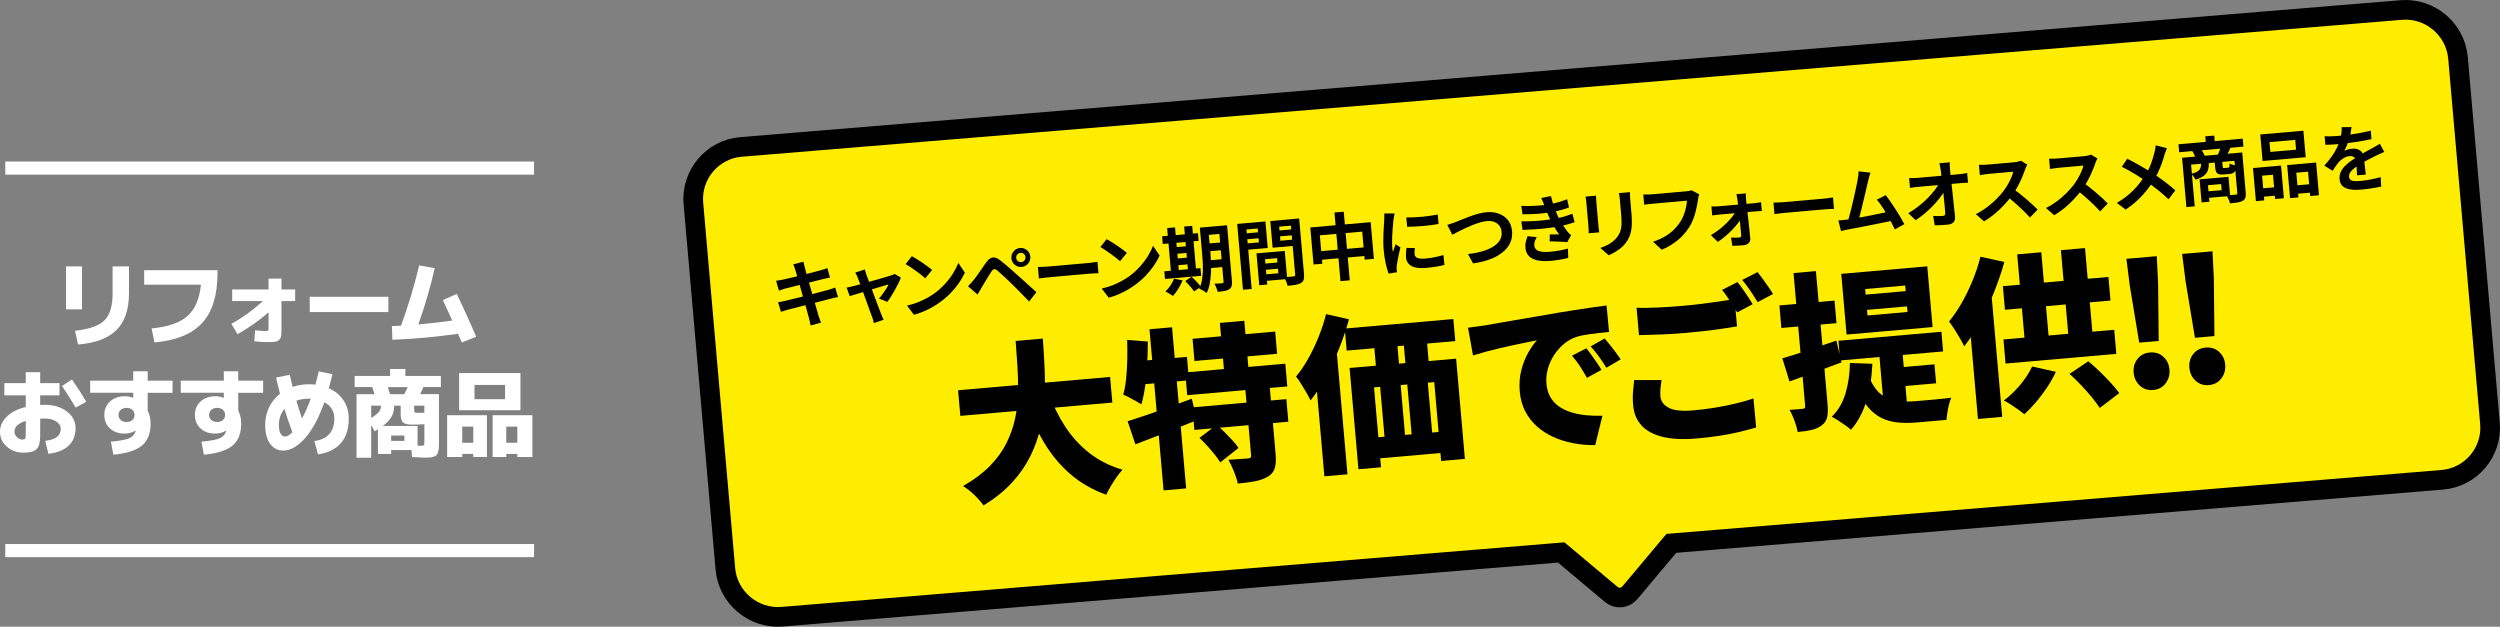 <?xml version="1.0" encoding="UTF-8"?>
<svg id="_レイヤー_1" data-name="レイヤー_1" xmlns="http://www.w3.org/2000/svg" width="954.25" height="239.22" version="1.1" viewBox="0 0 954.25 239.22">
  <rect x="0" y="0" width="954.25" height="239.22" fill="#808080" stroke="none"/>
  <!-- Generator: Adobe Illustrator 30.0.0, SVG Export Plug-In . SVG Version: 2.1.1 Build 123)  -->
  <defs>
    <style>
      .st0 {
        stroke: #fff;
        stroke-miterlimit: 10;
        stroke-width: 5px;
      }

      .st0, .st1 {
        fill: none;
      }

      .st2 {
        fill: #fff;
      }

      .st3 {
        fill: #ffed00;
      }

      .st1 {
        stroke: #000;
        stroke-width: 7.5px;
      }
    </style>
  </defs>
  <g>
    <path class="st3" d="M950.42,161.57l-12.2-139.47c-.96-10.96-10.71-19.18-21.68-18.28L282.86,56.08c-10.96.9-19.15,10.61-18.19,21.57l12.2,139.47c.96,10.96,10.71,19.18,21.68,18.28l297.37-24.53,19.13,16.05c2.11,1.77,5.28,1.49,7.04-.62l15.86-18.9,294.28-24.27c10.96-.9,19.15-10.61,18.19-21.57Z"/>
    <path class="st1" d="M950.42,161.57l-12.2-139.47c-.96-10.96-10.71-19.18-21.68-18.28L282.86,56.08c-10.96.9-19.15,10.61-18.19,21.57l12.2,139.47c.96,10.96,10.71,19.18,21.68,18.28l297.37-24.53,19.13,16.05c2.11,1.77,5.28,1.49,7.04-.62l15.86-18.9,294.28-24.27c10.96-.9,19.15-10.61,18.19-21.57Z"/>
  </g>
  <g>
    <line class="st0" x1="203.85" y1="210.16" x2="2.02" y2="210.16"/>
    <line class="st0" x1="203.85" y1="64.16" x2="2.02" y2="64.16"/>
  </g>
  <g>
    <path class="st2" d="M25.19,118.07v-16.38h6.12v16.38h-6.12ZM42.98,101.69h6.26v10.12c0,6.24-1.58,10.95-4.75,14.13-3.17,3.18-8.08,5.03-14.72,5.56l-1.12-5.26c5.47-.6,9.23-1.93,11.27-4,2.04-2.06,3.06-5.5,3.06-10.3v-10.26Z"/>
    <path class="st2" d="M55.03,103.13h28.01v.94c0,8.54-1.96,14.94-5.87,19.19-3.91,4.25-9.98,6.73-18.22,7.45l-1.08-5.36c6.14-.55,10.68-2.11,13.61-4.66,2.93-2.56,4.67-6.57,5.22-12.04h-21.67v-5.51Z"/>
    <path class="st2" d="M88.61,110.48h13.9v-4.14h4.93v4.14h5.22v4.43h-5.22v10.33c0,1.34-.04,2.33-.13,2.95-.08.62-.34,1.14-.77,1.55-.43.41-.97.65-1.62.72-.65.07-1.67.11-3.06.11-1.22,0-2.82-.1-4.79-.29l.29-4.21c1.92.19,3.25.29,4,.29.53,0,.85-.06.97-.18.12-.12.18-.44.18-.97v-5.98c-3.79,3.24-7.74,6.02-11.84,8.35l-2.34-3.96c4.03-2.21,8.05-5.11,12.06-8.71h-11.77v-4.43Z"/>
    <path class="st2" d="M118.22,119.11v-5.83h30.02v5.83h-30.02Z"/>
    <path class="st2" d="M169.03,114.54l5.33-2.34c2.78,5.81,5.26,11.26,7.42,16.34l-5.51,2.2c-.17-.38-.41-.95-.74-1.71s-.56-1.3-.7-1.64c-8.4,1.22-16.75,1.99-25.06,2.3l-.18-5.22c.72-.02,1.88-.08,3.49-.18,2.78-7.61,5.09-15.28,6.91-23l5.94,1.08c-1.63,7.22-3.72,14.38-6.26,21.46,3.98-.34,8.3-.83,12.96-1.48-.94-2.06-2.14-4.67-3.6-7.81Z"/>
    <path class="st2" d="M1.66,146.25h8.17v-4.18h5.51v4.18h7.38v4.64h-7.38v3.67c.36-.02.9-.04,1.62-.04,3.53,0,6.39.85,8.59,2.56,2.2,1.7,3.29,3.78,3.29,6.23,0,2.86-.88,5.12-2.63,6.8-1.75,1.68-4.33,2.71-7.74,3.1l-1.19-4.93c2.11-.29,3.62-.8,4.54-1.55.91-.74,1.37-1.79,1.37-3.13,0-1.06-.58-1.96-1.73-2.72-1.15-.76-2.65-1.13-4.5-1.13-.74,0-1.28.01-1.62.04v6.62c0,2.45-.46,4.12-1.37,5.02-.91.9-2.57,1.35-4.97,1.35-2.52,0-4.65-.76-6.39-2.29-1.74-1.52-2.61-3.43-2.61-5.71,0-2.11.85-4.02,2.56-5.72,1.7-1.7,4.13-2.94,7.27-3.71v-4.46H1.66v-4.64ZM9.83,160.65c-2.88.91-4.32,2.29-4.32,4.14,0,.74.31,1.43.92,2.05.61.62,1.27.94,1.96.94.58,0,.96-.11,1.15-.32.19-.22.29-.68.29-1.4v-5.4ZM23.65,147.33l3.82-2.48c1.94,2.76,3.76,5.59,5.44,8.5l-4.03,2.23c-1.68-2.9-3.42-5.65-5.22-8.24Z"/>
    <path class="st2" d="M34.41,145.31h16.45v-3.6h5.51v3.6h9.5v4.61h-9.5v6.8c.74,1.44,1.12,3.1,1.12,4.97,0,3.72-1.09,6.5-3.26,8.35-2.17,1.85-5.83,3.02-10.96,3.53l-.94-4.97c3.46-.34,5.79-.78,7-1.33,1.21-.55,2.01-1.42,2.39-2.59,0-.02.01-.07.04-.13.02-.06.04-.1.04-.13l-.07-.04c-1.25.74-2.65,1.12-4.21,1.12-2.28,0-4.13-.66-5.56-1.98-1.43-1.32-2.14-3.04-2.14-5.15s.73-3.83,2.18-5.15c1.45-1.32,3.37-1.98,5.74-1.98.98,0,2,.2,3.06.61l.07-.04v-1.91h-16.45v-4.61ZM46.09,156.44c-.56.5-.85,1.15-.85,1.94s.28,1.44.85,1.94c.56.5,1.3.76,2.21.76s1.65-.25,2.21-.76c.56-.5.85-1.15.85-1.94s-.28-1.44-.85-1.94c-.56-.5-1.3-.76-2.21-.76s-1.65.25-2.21.76Z"/>
    <path class="st2" d="M68.98,145.31h16.45v-3.6h5.51v3.6h9.5v4.61h-9.5v6.8c.74,1.44,1.12,3.1,1.12,4.97,0,3.72-1.09,6.5-3.26,8.35-2.17,1.85-5.83,3.02-10.96,3.53l-.94-4.97c3.46-.34,5.79-.78,7-1.33,1.21-.55,2.01-1.42,2.39-2.59,0-.02.01-.07.04-.13.02-.06.04-.1.04-.13l-.07-.04c-1.25.74-2.65,1.12-4.21,1.12-2.28,0-4.13-.66-5.56-1.98-1.43-1.32-2.14-3.04-2.14-5.15s.73-3.83,2.18-5.15c1.45-1.32,3.37-1.98,5.74-1.98.98,0,2,.2,3.06.61l.07-.04v-1.91h-16.45v-4.61ZM80.66,156.44c-.56.5-.85,1.15-.85,1.94s.28,1.44.85,1.94c.56.5,1.3.76,2.21.76s1.65-.25,2.21-.76c.56-.5.85-1.15.85-1.94s-.28-1.44-.85-1.94c-.56-.5-1.3-.76-2.21-.76s-1.65.25-2.21.76Z"/>
    <path class="st2" d="M125.52,148.19c2.4,1.08,4.27,2.62,5.6,4.63s2,4.31,2,6.93c0,3.98-1,7.12-3.01,9.4-2,2.28-4.91,3.71-8.73,4.28l-1.37-5.08c5.06-.72,7.6-3.59,7.6-8.6,0-2.76-1.26-4.84-3.78-6.23-2.18,6.1-4.67,10.7-7.47,13.81-2.8,3.11-5.55,4.66-8.26,4.66-2.02,0-3.67-.85-4.95-2.54-1.28-1.69-1.93-4.1-1.93-7.22,0-2.42.49-4.67,1.48-6.73.98-2.06,2.38-3.8,4.18-5.22-.26-.96-.77-3.01-1.51-6.16l5.22-1.08c.43,1.92.8,3.47,1.12,4.64,1.94-.67,4.01-1.01,6.19-1.01.96,0,1.79.05,2.48.14.46-1.58.89-3.28,1.3-5.08l5.22,1.12c-.36,1.54-.82,3.31-1.37,5.33ZM111.59,164.97c-1.2-3.19-2.21-6.16-3.02-8.89-1.42,1.7-2.12,3.76-2.12,6.16,0,1.44.22,2.53.65,3.28.43.74.97,1.12,1.62,1.12.84,0,1.8-.55,2.88-1.66ZM118.61,152.22c-.1,0-.22,0-.36-.02-.14-.01-.26-.02-.36-.02-1.78,0-3.36.25-4.75.76.58,2.02,1.28,4.28,2.12,6.8,1.22-2.23,2.34-4.74,3.35-7.52Z"/>
    <path class="st2" d="M141.68,162.19v12.53h-5.58v-24.26h6.84c-.07-.19-.16-.47-.27-.85-.11-.37-.21-.71-.31-1.01-.1-.3-.19-.58-.29-.85h-6.7v-4.25h13.54v-2.66h5.83v2.66h13.54v4.25h-6.66c-.29.72-.7,1.62-1.22,2.7h7.16v17.68c0,1.1-.02,1.97-.05,2.61-.04.64-.13,1.22-.29,1.76-.16.54-.34.93-.56,1.17-.22.24-.57.45-1.06.63-.49.18-1.01.29-1.57.32-.55.04-1.31.05-2.27.05-.17,0-1.67-.07-4.5-.22l-.18-2.66h-7.78v1.48h-5.04v-9.4c-.26.17-.68.42-1.26.76l-1.33-2.45ZM141.68,159.57c1.51-.98,2.51-1.79,3.01-2.43.49-.64.74-1.4.74-2.29h-3.74v4.72ZM161.98,161.94c-2.06.1-3.64.14-4.72.14-1.7,0-2.85-.28-3.44-.83-.59-.55-.88-1.64-.88-3.28v-3.13h-2.48c0,1.58-.32,2.97-.97,4.16-.65,1.19-1.76,2.38-3.35,3.58h13.25v7.52c.34.02.71.04,1.12.04.72,0,1.15-.07,1.28-.2.13-.13.2-.56.2-1.28v-6.73ZM154.31,150.46c.38-.72.83-1.62,1.33-2.7h-7.6c.38,1.2.66,2.1.83,2.7h5.44ZM149.31,168.28h5.04v-2.05h-5.04v2.05ZM161.98,157.55v-2.7h-3.89v1.33c0,.7.07,1.1.22,1.22.14.12.62.18,1.44.18.98,0,1.73-.01,2.23-.04Z"/>
    <path class="st2" d="M176.44,173.25v1.19h-5.76v-15.95h15.19v15.95h-5.22v-1.19h-4.21ZM181.12,156.58h-5.87v-14.18h23.4v14.18h-17.53ZM180.65,169v-6.16h-4.21v6.16h4.21ZM192.78,152.37v-5.44h-11.66v5.44h11.66ZM193.25,173.25v1.19h-5.22v-15.95h15.19v15.95h-5.76v-1.19h-4.21ZM197.46,169v-6.16h-4.21v6.16h4.21Z"/>
  </g>
  <g>
    <path d="M296.23,107.16c.44-.06.88-.12,1.3-.18.43-.07.85-.14,1.27-.24.4-.09.97-.22,1.71-.39.73-.17,1.58-.36,2.53-.59.95-.22,1.94-.46,2.96-.72,1.02-.26,2-.51,2.96-.75.95-.24,1.8-.46,2.54-.66.74-.2,1.32-.35,1.74-.46.44-.13.89-.27,1.37-.42.47-.14.88-.28,1.2-.4l.99,3.6c-.3.04-.69.13-1.19.24-.5.12-.95.22-1.35.31-.5.12-1.14.28-1.94.48-.8.2-1.68.42-2.65.67-.97.25-1.96.49-2.97.74-1.01.25-1.97.49-2.89.73-.92.24-1.72.45-2.42.62-.7.17-1.22.3-1.57.39-.44.13-.85.26-1.23.37-.38.12-.81.26-1.28.44l-1.09-3.78ZM296.98,115.36c.37-.05.84-.13,1.4-.25.56-.11,1.05-.22,1.48-.31.5-.12,1.16-.28,1.98-.48.83-.2,1.76-.44,2.79-.69,1.04-.26,2.1-.53,3.2-.8,1.1-.27,2.17-.55,3.22-.83,1.04-.28,2-.53,2.86-.76.86-.22,1.56-.41,2.09-.55.53-.16,1.04-.32,1.52-.47.48-.15.91-.3,1.27-.45l1.08,3.62c-.37.05-.82.14-1.34.27s-1.05.27-1.58.4c-.59.15-1.32.33-2.2.56-.88.23-1.85.48-2.9.75-1.05.27-2.13.54-3.23.82-1.1.27-2.15.54-3.16.81-1.01.27-1.91.5-2.72.7-.81.2-1.44.37-1.9.5-.59.16-1.11.31-1.58.45-.47.13-.85.26-1.16.38l-1.11-3.67ZM303.54,102.95c-.11-.4-.23-.77-.36-1.09-.13-.33-.26-.65-.38-.98l3.88-.99c.06.28.13.62.22,1.04s.18.79.28,1.11c.06.26.19.73.38,1.43.19.7.42,1.54.7,2.52.27.99.58,2.05.91,3.19.33,1.14.66,2.29.99,3.45.33,1.16.64,2.26.95,3.3.31,1.04.57,1.96.8,2.77.23.8.4,1.4.51,1.78.13.4.28.84.45,1.31.17.47.34.93.51,1.36l-3.98,1.08c-.12-.51-.22-1.01-.3-1.48-.08-.47-.18-.91-.31-1.31-.11-.36-.26-.93-.47-1.69-.21-.76-.45-1.65-.74-2.68-.29-1.02-.59-2.11-.92-3.26-.33-1.15-.65-2.3-.98-3.46-.33-1.15-.63-2.23-.92-3.24-.28-1-.53-1.88-.75-2.62-.22-.74-.37-1.26-.48-1.57Z"/>
    <path d="M343.86,105.98c-.23.64-.54,1.37-.95,2.19-.41.82-.85,1.67-1.34,2.53-.49.87-.98,1.69-1.47,2.48s-.97,1.47-1.42,2.05l-3.2-1.27c.45-.47.91-1.04,1.4-1.7.49-.66.94-1.32,1.36-1.99.42-.66.72-1.23.91-1.7-.2.06-.58.16-1.14.32-.56.16-1.23.36-2.01.6-.79.24-1.64.49-2.56.77s-1.85.56-2.78.85c-.93.29-1.82.56-2.66.81-.84.25-1.58.48-2.22.67-.64.2-1.12.35-1.45.45l-1.16-3.27c.44-.08.87-.16,1.27-.25.4-.09.83-.19,1.27-.31.22-.06.61-.16,1.17-.3s1.23-.32,2-.54c.78-.22,1.61-.46,2.51-.71.9-.26,1.8-.51,2.72-.77.91-.26,1.77-.5,2.58-.73.8-.23,1.51-.43,2.11-.61.6-.17,1.04-.31,1.31-.41.24-.06.48-.14.74-.25s.47-.21.65-.32l2.37,1.4ZM330.1,102.85c.08.31.18.64.3,1,.12.36.23.72.33,1.08.21.52.48,1.21.78,2.04.31.84.65,1.75,1.01,2.75.37,1,.74,2.01,1.12,3.04.38,1.03.75,2,1.11,2.94.36.93.68,1.76.95,2.47.27.72.48,1.27.62,1.65.09.14.18.36.28.65.1.29.21.58.34.87.13.29.24.52.33.7l-3.71,1.28c-.09-.39-.19-.79-.3-1.21-.11-.42-.25-.82-.41-1.2-.15-.4-.36-.98-.63-1.73-.27-.75-.58-1.61-.93-2.57-.35-.96-.71-1.96-1.09-3-.38-1.04-.75-2.05-1.09-3.04-.35-.99-.68-1.89-.98-2.7-.31-.81-.55-1.44-.74-1.89-.13-.36-.27-.71-.44-1.03-.17-.32-.34-.62-.51-.88l3.66-1.22Z"/>
    <path d="M348.06,97.77c.51.29,1.12.65,1.81,1.08.69.43,1.41.89,2.16,1.4s1.45,1,2.11,1.49c.66.49,1.21.92,1.63,1.32l-2.59,3.15c-.39-.36-.89-.78-1.52-1.27-.62-.49-1.3-.99-2.02-1.51-.72-.52-1.43-1.01-2.12-1.47-.7-.46-1.31-.85-1.84-1.16l2.38-3.02ZM346.2,116.65c1.43-.33,2.77-.74,4.02-1.22s2.4-1.02,3.46-1.6c1.05-.58,2.02-1.17,2.88-1.77,1.5-1.09,2.85-2.29,4.07-3.62,1.21-1.32,2.26-2.68,3.13-4.08.87-1.4,1.54-2.74,2.01-4.04l2.52,3.74c-.6,1.31-1.36,2.63-2.28,3.97-.92,1.34-1.99,2.62-3.19,3.86-1.2,1.24-2.52,2.37-3.95,3.4-.9.66-1.87,1.29-2.93,1.9-1.05.61-2.17,1.17-3.35,1.67-1.18.51-2.42.93-3.73,1.27l-2.67-3.48Z"/>
    <path d="M369.5,109.24c.4-.39.75-.76,1.06-1.1.31-.35.67-.75,1.07-1.22.29-.36.61-.79.98-1.29.37-.5.76-1.06,1.19-1.68.42-.62.86-1.25,1.31-1.9.45-.65.89-1.28,1.32-1.9.73-1.06,1.53-1.67,2.4-1.85.86-.18,1.88.21,3.05,1.15.68.52,1.38,1.09,2.1,1.7.72.61,1.43,1.22,2.13,1.84s1.36,1.2,1.97,1.77c.69.6,1.47,1.29,2.33,2.07.86.79,1.75,1.59,2.66,2.41.91.82,1.74,1.58,2.52,2.28l-2.78,3.56c-.68-.73-1.41-1.49-2.2-2.28-.78-.79-1.54-1.57-2.28-2.32-.74-.75-1.42-1.42-2.03-2-.43-.45-.92-.93-1.46-1.43-.54-.5-1.08-1.01-1.61-1.5s-1.02-.94-1.47-1.33c-.45-.39-.8-.71-1.07-.95-.5-.41-.92-.58-1.24-.52-.32.06-.67.35-1.03.89-.23.38-.51.82-.84,1.34-.33.52-.67,1.06-1.01,1.63-.34.57-.67,1.13-.99,1.66-.32.53-.6,1-.85,1.4-.28.47-.55.95-.83,1.44s-.53.92-.76,1.32l-3.65-3.17ZM386.05,98.6c-.06-.69.05-1.32.33-1.88.28-.57.67-1.04,1.18-1.41.51-.37,1.1-.59,1.77-.65.69-.06,1.32.05,1.88.33.57.28,1.04.67,1.41,1.18.37.51.59,1.11.65,1.8.06.65-.05,1.26-.33,1.84s-.67,1.05-1.18,1.42-1.11.59-1.8.65c-.67.06-1.29-.05-1.86-.33s-1.04-.68-1.41-1.2c-.37-.52-.59-1.11-.65-1.76ZM387.89,98.44c.04.48.25.88.62,1.2.37.31.8.45,1.29.41.5-.04.91-.25,1.22-.63.31-.37.45-.8.41-1.29-.04-.5-.25-.91-.63-1.22-.38-.31-.81-.45-1.31-.4-.48.04-.88.25-1.2.62s-.45.81-.41,1.31Z"/>
    <path d="M396.16,101.91c.34-.01.77-.02,1.29-.04s1.07-.04,1.64-.07c.57-.03,1.09-.07,1.58-.11.46-.04,1.04-.09,1.73-.15.69-.06,1.44-.13,2.25-.2.81-.07,1.65-.14,2.51-.22.86-.08,1.72-.15,2.58-.23.86-.08,1.66-.15,2.43-.21.76-.07,1.45-.13,2.05-.18.6-.05,1.08-.09,1.44-.13.65-.06,1.26-.13,1.83-.23.57-.1,1.04-.17,1.41-.22l.38,4.38c-.32,0-.79.02-1.43.04-.64.02-1.25.05-1.85.11-.35.03-.84.07-1.45.13-.61.05-1.3.11-2.06.18-.76.07-1.57.14-2.41.21-.85.07-1.71.15-2.58.23-.87.08-1.72.15-2.52.22s-1.55.14-2.23.2c-.68.06-1.25.11-1.72.15-.8.07-1.62.16-2.45.26-.83.1-1.51.19-2.03.28l-.38-4.38Z"/>
    <path d="M422.4,91.26c.51.29,1.12.65,1.81,1.08.69.43,1.41.89,2.16,1.4.75.51,1.45,1,2.11,1.49s1.21.93,1.63,1.32l-2.59,3.15c-.39-.36-.89-.78-1.52-1.27-.62-.49-1.3-.99-2.02-1.51-.72-.52-1.43-1.01-2.12-1.47-.7-.46-1.31-.85-1.84-1.16l2.38-3.02ZM420.53,110.14c1.43-.33,2.77-.74,4.02-1.22,1.25-.48,2.4-1.02,3.46-1.6,1.05-.58,2.01-1.17,2.88-1.77,1.5-1.09,2.85-2.29,4.07-3.62,1.21-1.32,2.26-2.68,3.13-4.08.87-1.4,1.54-2.74,2.01-4.04l2.52,3.74c-.6,1.31-1.36,2.63-2.28,3.97-.92,1.34-1.99,2.62-3.19,3.86-1.2,1.24-2.52,2.37-3.95,3.4-.9.66-1.87,1.29-2.93,1.9-1.05.61-2.17,1.16-3.35,1.67-1.18.51-2.42.93-3.73,1.27l-2.67-3.48Z"/>
    <path d="M443.58,90.2l13.67-1.2.26,2.93-13.67,1.2-.26-2.93ZM444.41,103.56l13.81-1.21.26,2.93-13.81,1.21-.26-2.93ZM448.14,106.38l3.26.64c-.43,1.07-.98,2.14-1.66,3.22-.67,1.08-1.35,2-2.04,2.75-.2-.19-.48-.39-.83-.6-.35-.21-.7-.43-1.07-.64-.37-.21-.68-.38-.96-.51.69-.62,1.34-1.37,1.93-2.25.59-.88,1.04-1.75,1.36-2.62ZM445.5,87.05l3.01-.26,1.52,17.35-3.01.26-1.52-17.35ZM447.61,94.45l6.67-.58.22,2.54-6.67.58-.22-2.54ZM447.98,98.78l6.67-.58.22,2.57-6.67.58-.22-2.57ZM451.99,86.48l3.07-.27,1.52,17.35-3.07.27-1.52-17.35ZM452.41,107.27l2.42-1.62c.41.36.83.77,1.27,1.22.44.46.87.91,1.27,1.35s.73.85.99,1.22l-2.57,1.8c-.22-.36-.52-.76-.91-1.23s-.8-.94-1.23-1.42c-.44-.49-.85-.93-1.24-1.33ZM457.99,86.88l3.15-.28.9,10.26c.1,1.1.17,2.3.22,3.61.05,1.31.03,2.63-.05,3.98-.08,1.35-.24,2.66-.48,3.94-.24,1.28-.63,2.43-1.16,3.47-.19-.19-.46-.4-.81-.62s-.71-.43-1.07-.62-.67-.34-.94-.42c.6-1.27.99-2.66,1.18-4.18.19-1.51.25-3.04.2-4.58-.05-1.54-.13-2.97-.25-4.29l-.9-10.26ZM459.38,86.76l7.2-.63.27,3.04-7.2.63-.27-3.04ZM459.93,93.07l7.2-.63.26,2.96-7.2.63-.26-2.96ZM460.47,99.46l7.25-.63.26,2.99-7.25.63-.26-2.98ZM465.16,86.26l3.21-.28,1.86,21.25c.07.82.03,1.47-.11,1.96-.14.49-.45.9-.91,1.22-.46.3-1.06.52-1.78.66s-1.61.24-2.66.32c-.09-.44-.26-.97-.5-1.57-.24-.61-.48-1.11-.72-1.52.6-.01,1.19-.05,1.78-.1.59-.05.98-.09,1.19-.1.2-.02.34-.07.42-.16.08-.09.11-.24.09-.44l-1.86-21.23Z"/>
    <path d="M472.24,85.47l3.32-.29,2.2,25.13-3.32.29-2.2-25.13ZM474.16,85.3l8.84-.77.89,10.12-8.84.77-.21-2.4,5.69-.5-.46-5.3-5.69.5-.21-2.43ZM474.25,89.2l6.97-.61.2,2.26-6.97.61-.2-2.26ZM479.6,96.71l3.04-.27,1.06,12.16-3.04.27-1.06-12.16ZM480.99,96.59l9.4-.82.94,10.74-9.4.82-.22-2.48,6.25-.55-.5-5.77-6.25.55-.22-2.48ZM481.55,100.73l7.62-.67.21,2.37-7.62.67-.21-2.37ZM494.3,83.54l.21,2.43-6.25.55.47,5.36,6.25-.55.21,2.4-9.43.82-.89-10.18,9.43-.82ZM487.19,88.07l7.03-.62.2,2.26-7.03.61-.2-2.26ZM492.51,83.69l3.38-.3,1.85,21.17c.08.89.04,1.61-.12,2.15-.16.54-.5.97-1.04,1.3-.55.33-1.24.57-2.06.71-.82.15-1.84.27-3.04.38-.07-.33-.17-.7-.32-1.1-.15-.4-.31-.8-.5-1.21-.19-.41-.38-.75-.57-1.03.51,0,1-.03,1.5-.06.49-.03.94-.07,1.34-.12.4-.04.67-.07.82-.09.26-.02.43-.08.52-.19.08-.1.12-.27.1-.51l-1.85-21.12Z"/>
    <path d="M500.14,86.82l23.04-2.02,1.23,14-3.51.31-.94-10.71-16.18,1.42.95,10.85-3.35.29-1.24-14.14ZM502.69,95.99l19.75-1.73.29,3.29-19.75,1.73-.29-3.29ZM509.37,81.12l3.54-.31,2.29,26.19-3.54.31-2.29-26.19Z"/>
    <path d="M532.34,81.48c-.06.19-.12.46-.18.8-.06.34-.12.68-.18,1-.06.32-.1.57-.12.74-.02.4-.07.91-.13,1.54-.07.63-.13,1.34-.18,2.12-.05.78-.1,1.58-.14,2.39-.04.81-.06,1.59-.06,2.34s.02,1.4.07,1.96c.02.26.05.56.09.89s.1.64.18.91c.1-.33.21-.66.33-.98.12-.33.24-.66.36-1,.12-.34.22-.66.31-.97l1.85,1.22c-.19.79-.39,1.63-.58,2.52-.19.9-.36,1.74-.51,2.53-.15.79-.25,1.44-.32,1.95-.02.21-.03.44-.04.71,0,.26,0,.47.01.62s.03.33.06.54c.03.21.06.41.09.6l-3.22.51c-.36-.94-.73-2.21-1.09-3.8-.36-1.59-.63-3.33-.79-5.23-.09-1.04-.14-2.11-.14-3.19,0-1.09.02-2.13.06-3.14.04-1.01.09-1.92.14-2.75s.1-1.52.14-2.06c0-.39.02-.84.04-1.34.02-.5.02-.97,0-1.42h3.93ZM540.07,94.68c-.07.47-.12.9-.14,1.26-.02.37-.02.74.01,1.11.03.3.12.56.3.8.17.24.42.43.74.58.32.15.73.24,1.23.29.5.04,1.1.03,1.81-.03,1.25-.11,2.41-.27,3.5-.49,1.09-.22,2.23-.5,3.44-.85l.39,3.76c-.88.25-1.89.47-3.05.66-1.15.19-2.52.36-4.1.5-2.4.21-4.22-.04-5.46-.75-1.24-.71-1.93-1.78-2.05-3.21-.05-.54-.05-1.11-.02-1.7.03-.59.09-1.25.18-1.97l3.23.03ZM536.8,82.97c.87.04,1.83.03,2.91-.02,1.07-.05,2.16-.12,3.27-.23,1.11-.11,2.17-.24,3.18-.39,1.02-.15,1.89-.3,2.63-.44l.31,3.6c-.85.15-1.78.29-2.8.43s-2.07.25-3.15.35c-1.08.09-2.14.16-3.17.21-1.04.04-1.99.07-2.88.07l-.31-3.57Z"/>
    <path d="M552.41,85.85c.51-.14,1.08-.32,1.69-.54s1.17-.42,1.66-.59c.52-.21,1.23-.51,2.13-.89.89-.38,1.89-.76,2.98-1.16s2.21-.75,3.35-1.07c1.14-.31,2.22-.52,3.22-.6,1.69-.15,3.24.04,4.66.55,1.41.51,2.57,1.33,3.48,2.45.9,1.12,1.43,2.54,1.58,4.27.11,1.27-.02,2.46-.39,3.58-.37,1.12-.97,2.15-1.8,3.08-.83.93-1.85,1.77-3.08,2.52-1.23.75-2.65,1.38-4.26,1.9-1.61.53-3.4.92-5.36,1.19l-1.94-3.57c1.89-.2,3.64-.53,5.24-.98,1.6-.45,2.99-1.02,4.16-1.71,1.18-.69,2.07-1.52,2.68-2.47.61-.95.86-2.03.76-3.24-.08-.87-.34-1.64-.79-2.31-.45-.66-1.08-1.17-1.89-1.51-.81-.34-1.77-.46-2.88-.37-.82.07-1.71.25-2.68.53-.97.28-1.95.63-2.96,1.03-1,.41-1.98.83-2.94,1.28-.95.45-1.83.89-2.64,1.31-.81.43-1.49.79-2.04,1.08l-1.93-3.77Z"/>
    <path d="M580.67,78.6c2.07.06,3.96.04,5.69-.06,1.72-.1,3.32-.28,4.78-.52,1.27-.22,2.49-.5,3.64-.82,1.15-.33,2.28-.71,3.38-1.17l.73,3.17c-.98.37-2.05.7-3.2,1.01-1.15.31-2.34.57-3.56.79-1.42.24-3.07.43-4.94.59-1.87.15-3.88.22-6.04.21l-.48-3.19ZM580.68,84.5c1.71,0,3.33-.04,4.88-.12,1.55-.08,3-.21,4.35-.38,1.35-.17,2.58-.36,3.69-.55,1.49-.26,2.77-.57,3.83-.91,1.06-.35,1.98-.67,2.75-.96l.85,3.24c-.82.28-1.72.55-2.71.83-.99.27-2.04.53-3.17.75-1.18.22-2.53.42-4.06.62-1.53.2-3.14.36-4.83.48-1.69.12-3.39.21-5.09.26l-.48-3.27ZM586.6,90.5c-.29.49-.54,1-.74,1.51-.2.51-.27,1.08-.22,1.69.09,1.02.63,1.72,1.63,2.09,1,.37,2.42.48,4.26.32,1.32-.12,2.57-.28,3.74-.5,1.17-.22,2.24-.46,3.21-.73l.11,3.56c-.95.25-2.03.48-3.23.68-1.2.2-2.37.35-3.5.45-1.86.16-3.48.11-4.86-.16-1.38-.27-2.48-.79-3.3-1.55-.82-.76-1.29-1.8-1.43-3.12-.1-.89-.05-1.71.14-2.44.19-.74.41-1.46.67-2.15l3.52.37ZM589.55,78.61c-.18-.51-.37-1.01-.58-1.51s-.44-1.01-.7-1.53l3.73-.75c.19.87.41,1.71.66,2.54.25.83.53,1.63.83,2.39.3.76.59,1.49.88,2.2.28.61.63,1.31,1.07,2.08.43.78.9,1.55,1.4,2.32.5.77.99,1.46,1.47,2.08.21.24.42.47.64.69.22.22.46.42.74.62l-1.48,2.71c-.53-.07-1.19-.12-1.97-.17-.78-.04-1.59-.08-2.43-.1-.84-.02-1.6-.04-2.3-.05l.05-2.67c.58,0,1.21,0,1.9,0s1.23,0,1.65.02c-.85-1.18-1.6-2.34-2.23-3.49-.63-1.14-1.17-2.21-1.62-3.2-.28-.63-.52-1.18-.71-1.64-.19-.46-.36-.9-.52-1.3-.16-.41-.32-.83-.49-1.26Z"/>
    <path d="M609.21,74.69c.01.34.02.67.03,1,0,.33.03.71.07,1.16.02.2.05.54.09,1s.09,1.01.14,1.63c.05.62.11,1.27.17,1.95.06.68.12,1.33.17,1.97.06.63.1,1.2.15,1.72.04.51.08.9.1,1.16.03.35.08.76.14,1.22.06.46.11.86.16,1.19l-4.04.35c0-.26,0-.64-.01-1.12,0-.49-.03-.93-.06-1.34-.02-.26-.06-.64-.1-1.14s-.09-1.07-.15-1.72-.11-1.3-.17-1.98c-.06-.68-.12-1.32-.17-1.94-.05-.61-.1-1.15-.14-1.62-.04-.46-.07-.8-.09-1-.02-.26-.06-.6-.12-1.02s-.12-.79-.18-1.12l4.02-.35ZM622.13,73.34c.02.39.03.82.04,1.28.01.46.04.97.09,1.52.04.48.09,1.07.15,1.76s.12,1.37.18,2.05c.06.68.11,1.25.15,1.72.13,1.49.17,2.8.13,3.92-.04,1.13-.17,2.12-.37,2.98-.21.86-.48,1.63-.82,2.31-.34.68-.75,1.33-1.22,1.95-.55.72-1.21,1.38-1.96,1.98-.75.6-1.52,1.12-2.3,1.55-.78.43-1.5.79-2.17,1.08l-3.2-2.81c1.37-.44,2.59-.99,3.66-1.66,1.08-.67,1.99-1.48,2.75-2.45.44-.58.78-1.15,1.03-1.72.25-.56.43-1.18.53-1.86.1-.67.15-1.43.14-2.27,0-.84-.06-1.8-.15-2.88-.04-.48-.09-1.06-.15-1.73s-.12-1.33-.17-1.98c-.06-.65-.1-1.18-.14-1.59-.05-.56-.11-1.06-.17-1.52-.07-.45-.15-.87-.24-1.26l4.21-.37Z"/>
    <path d="M648.59,74.11c-.11.27-.2.59-.27.96-.07.37-.13.72-.18,1.04-.09.68-.22,1.46-.39,2.34-.17.88-.38,1.79-.63,2.73-.26.94-.57,1.88-.95,2.81-.38.93-.82,1.81-1.33,2.65-.74,1.17-1.63,2.29-2.66,3.37-1.03,1.07-2.2,2.06-3.51,2.95-1.31.89-2.77,1.68-4.37,2.36l-3.33-3.05c1.8-.61,3.35-1.3,4.64-2.08,1.29-.78,2.4-1.62,3.33-2.54.93-.92,1.73-1.88,2.39-2.89.55-.83,1-1.73,1.35-2.68.36-.95.64-1.9.85-2.86s.33-1.83.38-2.62c-.28.02-.74.06-1.38.12s-1.4.12-2.26.2c-.86.08-1.77.15-2.71.24-.94.08-1.85.16-2.72.24-.87.08-1.66.15-2.36.21s-1.22.11-1.58.14c-.63.06-1.25.12-1.85.19-.6.07-1.09.14-1.46.21l-.34-3.93c.3,0,.65,0,1.04,0s.81,0,1.24,0c.43,0,.79-.03,1.09-.05.28-.02.7-.06,1.26-.11.56-.05,1.2-.1,1.92-.17s1.48-.13,2.27-.2c.79-.07,1.58-.14,2.36-.21.78-.07,1.52-.13,2.2-.19.69-.06,1.29-.11,1.8-.16.51-.04.87-.08,1.07-.09.28-.02.62-.07,1.03-.13.41-.06.78-.16,1.13-.28l2.92,1.52Z"/>
    <path d="M653.04,89.75c1.07-.62,2.11-1.32,3.13-2.1,1.02-.78,1.96-1.61,2.83-2.47s1.63-1.72,2.28-2.56c.65-.84,1.13-1.62,1.44-2.32l1.82-.13.29,2.7c-.31.68-.79,1.44-1.42,2.27-.63.83-1.37,1.69-2.22,2.57-.85.88-1.75,1.72-2.69,2.51-.94.79-1.87,1.5-2.8,2.1l-2.67-2.58ZM653.26,78.82c.34,0,.75,0,1.25,0,.5,0,.93-.02,1.3-.06.22-.02.62-.05,1.2-.1.58-.05,1.27-.11,2.08-.18.81-.07,1.67-.15,2.58-.23.91-.08,1.82-.16,2.72-.24.9-.08,1.74-.15,2.52-.22.78-.07,1.44-.13,1.98-.17.54-.05.88-.08,1.03-.09.35-.03.76-.09,1.22-.18.46-.09.81-.15,1.05-.19l.3,3.38c-.34.01-.71.03-1.11.05-.4.03-.75.05-1.05.08-.13.01-.46.04-.98.08-.52.05-1.18.1-1.98.17-.8.07-1.66.15-2.59.23-.93.08-1.86.16-2.8.25-.94.08-1.81.16-2.62.23-.81.07-1.5.13-2.08.18-.58.05-.95.08-1.12.1-.39.03-.82.08-1.29.14-.47.06-.91.13-1.32.2l-.3-3.43ZM666.37,73.8c0,.34,0,.72.02,1.14.02.42.04.82.08,1.19.07.61.15,1.3.22,2.06.08.76.17,1.57.27,2.42.1.85.21,1.73.31,2.63.11.9.2,1.79.29,2.69.09.89.18,1.76.27,2.6.09.84.17,1.64.24,2.38.08.72-.11,1.33-.57,1.83-.46.5-1.1.78-1.92.86-.45.04-.93.08-1.44.11-.51.04-1.02.06-1.53.08-.5.02-.96.03-1.37.05l-.5-3.16c.58.02,1.17.03,1.77.03.6,0,1.08-.02,1.46-.06.26-.02.44-.11.54-.27s.14-.38.11-.66c-.05-.52-.1-1.13-.17-1.83-.07-.7-.15-1.44-.22-2.23-.08-.79-.16-1.6-.24-2.42-.08-.83-.17-1.65-.26-2.46-.09-.82-.18-1.6-.26-2.34-.08-.74-.17-1.42-.26-2.03-.05-.33-.11-.71-.18-1.12-.07-.42-.15-.81-.24-1.17l3.6-.31Z"/>
    <path d="M676.92,77.34c.34-.01.77-.02,1.29-.04s1.07-.04,1.64-.07c.57-.03,1.09-.07,1.58-.11.46-.04,1.04-.09,1.73-.15.69-.06,1.44-.13,2.25-.2.81-.07,1.65-.14,2.51-.22s1.72-.15,2.58-.23c.86-.07,1.66-.15,2.43-.21.76-.07,1.45-.13,2.05-.18.6-.05,1.08-.09,1.44-.13.65-.06,1.26-.13,1.83-.23.57-.1,1.04-.17,1.41-.22l.38,4.38c-.32,0-.79.02-1.43.04-.64.02-1.25.05-1.85.11-.35.03-.84.07-1.45.13-.61.05-1.3.11-2.06.18-.76.07-1.57.14-2.41.21-.85.07-1.71.15-2.58.23-.87.08-1.72.15-2.52.22-.81.07-1.55.14-2.23.2-.68.06-1.25.11-1.72.15-.8.07-1.62.16-2.45.26-.83.1-1.51.19-2.03.28l-.38-4.38Z"/>
    <path d="M704.77,83.87c.63-.09,1.39-.21,2.29-.35.9-.14,1.86-.31,2.89-.51,1.03-.19,2.09-.39,3.17-.6s2.14-.42,3.18-.63c1.04-.21,2.01-.41,2.91-.61s1.66-.36,2.29-.51l1.15,3.5c-.68.15-1.49.33-2.44.52-.95.2-1.96.4-3.05.62-1.09.22-2.19.44-3.31.67-1.12.23-2.22.45-3.29.65-1.07.21-2.06.39-2.96.55-.9.16-1.67.31-2.29.44-.35.07-.76.16-1.23.26-.47.11-.92.21-1.37.3l-1-4.02c.46-.04.98-.09,1.55-.14.57-.05,1.07-.1,1.52-.16ZM713.96,65.92c-.15.43-.31.9-.46,1.43-.16.53-.31,1.12-.46,1.77-.12.54-.28,1.22-.47,2.05-.19.83-.4,1.74-.63,2.73-.23.99-.48,2-.73,3.04-.26,1.04-.5,2.05-.73,3.03-.23.98-.46,1.86-.67,2.66s-.4,1.44-.56,1.95l-4.12.5c.21-.62.43-1.37.67-2.25.24-.88.49-1.85.76-2.89.26-1.04.52-2.11.77-3.2.25-1.09.49-2.14.71-3.15.22-1.01.42-1.95.6-2.81.18-.86.32-1.56.42-2.09.12-.74.21-1.35.27-1.84.06-.48.1-.97.11-1.46l4.52.53ZM719.75,74.49c.57.7,1.18,1.53,1.85,2.48.66.95,1.33,1.95,1.99,2.99.66,1.04,1.28,2.04,1.85,3s1.05,1.83,1.44,2.6l-3.62,2c-.39-.83-.86-1.76-1.41-2.8-.55-1.04-1.14-2.09-1.77-3.16s-1.26-2.08-1.9-3.02c-.64-.95-1.23-1.73-1.79-2.36l3.36-1.73Z"/>
    <path d="M728.39,81.38c1.39-.81,2.71-1.71,3.95-2.68,1.25-.97,2.38-1.97,3.39-3,1.02-1.03,1.91-2.04,2.67-3.03.77-.99,1.36-1.92,1.79-2.79l1.82-.13.29,2.95c-.48.9-1.12,1.86-1.91,2.87-.79,1.01-1.68,2.02-2.66,3.04-.98,1.02-2.03,2-3.14,2.93s-2.24,1.77-3.38,2.5l-2.82-2.68ZM728.71,67.98c.41.02.92.02,1.5,0,.59-.01,1.12-.04,1.61-.08.28-.02.75-.07,1.42-.12s1.46-.13,2.38-.21c.92-.08,1.9-.17,2.94-.26,1.04-.09,2.07-.18,3.1-.27,1.02-.09,1.98-.17,2.87-.25s1.65-.14,2.26-.2,1.01-.09,1.2-.1c.45-.04.96-.11,1.53-.2.57-.1,1.02-.19,1.35-.27l.32,3.71c-.45.02-.92.04-1.41.07-.49.02-.93.05-1.3.09-.17.01-.56.05-1.17.1-.61.05-1.37.12-2.27.2s-1.88.16-2.94.26-2.12.19-3.19.28c-1.07.09-2.07.18-3.01.26-.94.08-1.73.15-2.38.21-.65.06-1.09.1-1.31.12-.5.04-1.03.1-1.59.17-.56.07-1.08.14-1.58.22l-.32-3.71ZM744.23,61.95c-.02.43-.02.9,0,1.41.02.5.04.98.08,1.43.09.78.18,1.62.28,2.53.1.91.21,1.88.32,2.9.12,1.02.23,2.06.34,3.13.11,1.07.22,2.13.34,3.2.11,1.07.22,2.12.33,3.15.11,1.03.21,2.02.32,2.97.1.89-.09,1.61-.57,2.14-.48.54-1.25.85-2.31.95-.84.07-1.66.13-2.46.17-.8.04-1.61.07-2.41.08l-.62-3.6c.64.06,1.31.08,2,.08.69,0,1.27-.03,1.74-.07.35-.03.6-.15.73-.34.13-.2.18-.5.15-.91-.06-.63-.12-1.36-.19-2.19-.07-.83-.15-1.71-.25-2.65-.09-.94-.19-1.9-.3-2.9-.11-.99-.21-1.98-.32-2.97-.1-.98-.21-1.93-.32-2.84-.11-.91-.21-1.75-.32-2.53-.09-.61-.18-1.14-.27-1.59-.09-.45-.17-.85-.26-1.2l3.96-.35Z"/>
    <path d="M773.82,62.82c-.1.18-.24.45-.42.82-.18.37-.32.71-.4,1.02-.31.91-.71,1.93-1.18,3.05-.47,1.13-1.02,2.27-1.64,3.42-.62,1.15-1.29,2.23-2.01,3.25-.94,1.26-1.99,2.52-3.14,3.77-1.16,1.25-2.38,2.42-3.69,3.5-1.3,1.08-2.65,2.03-4.04,2.84l-3.14-2.76c1.46-.71,2.85-1.56,4.19-2.56,1.34-1,2.56-2.06,3.68-3.19,1.12-1.13,2.07-2.21,2.86-3.26.55-.76,1.07-1.56,1.55-2.41.48-.85.9-1.69,1.26-2.51.36-.83.61-1.59.76-2.27-.19.02-.52.04-1,.09-.48.04-1.05.09-1.69.15-.64.06-1.32.12-2.02.18-.71.06-1.38.12-2.02.18-.64.06-1.2.11-1.69.15-.48.04-.83.07-1.03.09-.39.03-.8.08-1.22.15s-.83.13-1.21.19c-.38.06-.67.11-.87.15l-.35-3.96c.28,0,.63,0,1.04,0,.41,0,.83,0,1.25-.02.42-.02.77-.04,1.05-.06.24-.02.62-.05,1.14-.1.52-.05,1.12-.1,1.79-.16s1.36-.12,2.08-.18c.72-.06,1.4-.12,2.06-.18.66-.06,1.23-.11,1.72-.15.48-.04.84-.07,1.06-.09.61-.05,1.17-.14,1.68-.26.5-.12.89-.24,1.16-.35l2.44,1.5ZM768.33,72.04c.78.51,1.61,1.12,2.49,1.81.88.69,1.76,1.41,2.63,2.16.87.75,1.68,1.47,2.42,2.16.74.69,1.37,1.3,1.89,1.82l-2.94,3.04c-.77-.89-1.64-1.81-2.62-2.75-.97-.94-1.99-1.88-3.06-2.81-1.06-.93-2.14-1.8-3.22-2.63l2.4-2.8Z"/>
    <path d="M800.6,60.48c-.1.18-.24.45-.42.82-.18.37-.32.71-.4,1.02-.31.91-.71,1.93-1.18,3.05-.47,1.13-1.02,2.27-1.64,3.42-.62,1.15-1.29,2.23-2.01,3.25-.94,1.26-1.99,2.52-3.14,3.77-1.16,1.25-2.38,2.42-3.69,3.5-1.3,1.08-2.65,2.03-4.04,2.84l-3.14-2.76c1.46-.71,2.85-1.56,4.19-2.56,1.34-1,2.56-2.06,3.68-3.19,1.12-1.13,2.07-2.21,2.86-3.26.55-.76,1.07-1.56,1.55-2.41.48-.85.9-1.69,1.26-2.51.36-.83.61-1.59.76-2.27-.19.02-.52.05-1,.09s-1.05.09-1.69.15c-.64.06-1.32.11-2.02.18-.71.06-1.38.12-2.02.18s-1.2.11-1.69.15c-.48.04-.83.07-1.03.09-.39.03-.8.08-1.22.15-.43.06-.83.13-1.21.19-.38.06-.67.11-.87.15l-.35-3.96c.28,0,.63,0,1.04,0,.41,0,.83,0,1.25-.02s.77-.04,1.05-.06c.24-.02.62-.05,1.14-.1.52-.04,1.12-.1,1.79-.16.67-.06,1.36-.12,2.08-.18.72-.06,1.4-.12,2.06-.18.66-.06,1.23-.11,1.72-.15s.84-.07,1.06-.09c.61-.05,1.17-.14,1.68-.26.5-.12.89-.24,1.16-.35l2.44,1.5ZM795.11,69.7c.78.51,1.61,1.12,2.49,1.81.88.69,1.76,1.41,2.63,2.16.87.75,1.68,1.47,2.42,2.16.74.69,1.37,1.3,1.89,1.82l-2.94,3.04c-.77-.89-1.64-1.81-2.62-2.75-.97-.94-1.99-1.88-3.06-2.81-1.06-.93-2.14-1.8-3.22-2.63l2.4-2.8Z"/>
    <path d="M827.11,56.56c-.16.33-.33.76-.5,1.29-.18.53-.33.97-.45,1.32-.25.96-.58,2-.99,3.14s-.88,2.27-1.41,3.43c-.54,1.15-1.14,2.26-1.82,3.33-.76,1.21-1.63,2.43-2.62,3.67-.99,1.24-2.13,2.47-3.43,3.69-1.3,1.22-2.81,2.41-4.52,3.57l-3.37-2.54c2.44-1.45,4.51-3.03,6.22-4.75s3.2-3.6,4.48-5.66c1.01-1.53,1.79-3.05,2.34-4.55s1-2.97,1.34-4.4c.12-.38.21-.83.29-1.33.08-.5.13-.93.15-1.29l4.28,1.09ZM812.01,60.6c.74.37,1.53.78,2.37,1.24s1.68.93,2.54,1.42c.86.49,1.68.97,2.46,1.44.78.48,1.49.91,2.12,1.3,1.59,1.04,3.15,2.13,4.67,3.27,1.52,1.14,2.91,2.27,4.15,3.38l-2.6,3.43c-1.35-1.31-2.71-2.5-4.08-3.59-1.37-1.09-2.84-2.18-4.42-3.28-.54-.38-1.16-.8-1.85-1.24-.69-.44-1.44-.91-2.25-1.41-.8-.49-1.65-.98-2.53-1.48-.89-.49-1.79-.97-2.71-1.44l2.12-3.05Z"/>
    <path d="M831.53,55.07l24.52-2.15.27,3.04-24.52,2.15-.27-3.04ZM832.91,60.21l21.48-1.88.25,2.9-18.3,1.6,1.39,15.93-3.18.28-1.65-18.83ZM840.16,62.13l2.96-.26c.04,1.1-.06,2.08-.31,2.92-.24.85-.73,1.57-1.47,2.18s-1.83,1.15-3.29,1.64c-.14-.36-.39-.76-.74-1.2-.35-.44-.67-.77-.97-1.01,1.13-.31,1.98-.65,2.52-1.02.55-.38.91-.82,1.08-1.34.17-.52.24-1.15.21-1.9ZM836.78,57.62l3.27-.85c.3.41.59.87.88,1.4.29.53.51.99.66,1.39l-3.43,1c-.11-.4-.3-.88-.56-1.44-.26-.56-.54-1.06-.82-1.5ZM839.58,68.45l2.98-.26.77,8.81-2.98.26-.77-8.81ZM841.43,68.29l9.18-.8.64,7.31-9.18.8-.22-2.48,6.16-.54-.21-2.34-6.16.54-.22-2.48ZM841.75,52.04l3.43-.3.34,3.93-3.43.3-.34-3.93ZM845.34,61.65l2.87-.25.19,2.15c.03.3.08.48.16.53.08.06.24.08.48.06.06,0,.15-.01.28-.02.13-.01.27-.02.42-.04.15-.01.29-.03.43-.04.14-.01.24-.02.29-.03.17-.01.29-.06.37-.13.08-.07.13-.22.16-.45.03-.23.03-.56,0-1.01.28.16.67.31,1.18.44.51.13.95.23,1.33.29-.03,1.2-.23,2.03-.6,2.47-.37.44-.99.7-1.84.78-.13.01-.3.03-.5.04-.21.02-.42.04-.66.06-.23.02-.45.04-.64.06-.2.02-.35.03-.46.04-.82.07-1.45.03-1.91-.13-.45-.16-.78-.45-.98-.87-.2-.42-.33-1.02-.39-1.78l-.19-2.18ZM847.64,56.08l3.76.23c-.28.62-.55,1.2-.79,1.74-.24.54-.48.99-.71,1.37l-3.37-.27c.2-.45.41-.96.62-1.54.21-.58.37-1.09.48-1.53ZM852.65,58.48l3.21-.28,1.33,15.26c.07.8.03,1.45-.12,1.95-.15.5-.49.91-1,1.24-.54.29-1.2.5-2,.64-.79.13-1.74.25-2.84.35-.08-.29-.2-.63-.34-1.01s-.31-.76-.49-1.12c-.18-.37-.37-.68-.56-.95.75-.05,1.47-.1,2.17-.15.7-.05,1.17-.09,1.41-.11.22-.02.38-.08.46-.17.09-.09.12-.24.1-.44l-1.33-15.2Z"/>
    <path d="M859.99,64.13l10.68-.93,1.09,12.47-3.35.29-.81-9.26-4.16.36.82,9.43-3.18.28-1.11-12.64ZM862.08,72.02l7.34-.64.28,3.21-7.34.64-.28-3.21ZM862.74,51.33l16.46-1.44.89,10.12-16.46,1.44-.89-10.13ZM866.26,54.25l.33,3.74,9.82-.86-.33-3.74-9.82.86ZM873.01,63l11.05-.97,1.09,12.5-3.35.29-.81-9.29-4.49.39.82,9.43-3.21.28-1.11-12.64ZM875.25,70.87l7.81-.68.28,3.21-7.81.68-.28-3.21Z"/>
    <path d="M897.57,48.51c-.05.51-.14,1.17-.28,1.99-.14.82-.35,1.75-.66,2.78-.24.71-.51,1.46-.83,2.22-.32.77-.65,1.46-.99,2.07.23-.13.53-.26.89-.37.36-.12.74-.21,1.14-.3.4-.08.75-.14,1.07-.16,1.17-.1,2.17.15,3,.75.83.6,1.3,1.56,1.42,2.88.03.37.08.83.13,1.37.06.54.12,1.1.19,1.68.07.58.14,1.15.21,1.71.07.56.12,1.06.16,1.5l-3.35.29c0-.32,0-.7-.03-1.14-.03-.44-.06-.9-.09-1.38-.03-.48-.07-.95-.1-1.41-.03-.46-.06-.87-.09-1.24-.08-.89-.37-1.49-.87-1.79-.5-.3-1.04-.43-1.62-.38-.78.07-1.55.33-2.31.78-.76.45-1.38.96-1.88,1.53-.37.45-.75.94-1.12,1.48s-.78,1.15-1.2,1.82l-3.18-1.97c1.11-1.22,2.06-2.39,2.85-3.51.79-1.12,1.45-2.22,1.97-3.29.52-1.08.94-2.14,1.24-3.2.21-.77.37-1.56.48-2.39.11-.82.15-1.59.12-2.3l3.71-.02ZM887.31,51.99c.72.05,1.54.06,2.48.04.93-.03,1.75-.07,2.46-.13,1.23-.11,2.57-.25,4.02-.44,1.46-.18,2.93-.41,4.42-.68,1.49-.27,2.91-.58,4.25-.92l.25,3.24c-.97.22-2.03.43-3.16.63-1.13.2-2.29.39-3.46.56-1.17.17-2.3.31-3.38.44-1.08.12-2.03.22-2.87.29-.37.03-.83.07-1.38.11s-1.11.07-1.69.09c-.58.02-1.13.04-1.65.05l-.29-3.26ZM910.09,57.98c-.29.12-.63.27-1.02.44-.39.17-.78.35-1.16.52-.39.17-.73.34-1.04.5-.86.43-1.88.95-3.05,1.56-1.17.61-2.39,1.31-3.65,2.09-.8.52-1.47,1.02-2.01,1.5-.54.48-.94.95-1.2,1.41-.26.46-.37.96-.32,1.48.03.39.15.7.33.94.19.24.46.41.81.53.35.12.77.18,1.28.2.51.01,1.1-.01,1.79-.07,1.19-.1,2.49-.29,3.91-.55,1.42-.27,2.73-.57,3.94-.92l.2,3.61c-.59.13-1.33.27-2.24.44-.9.16-1.84.31-2.82.43-.97.12-1.91.22-2.8.3-1.45.13-2.76.1-3.94-.08-1.18-.18-2.13-.58-2.85-1.2-.72-.62-1.13-1.53-1.24-2.72-.08-.97.06-1.86.43-2.68s.89-1.58,1.56-2.27,1.42-1.34,2.23-1.92c.82-.59,1.63-1.13,2.43-1.63.82-.52,1.55-.97,2.22-1.35.66-.38,1.28-.72,1.86-1.02.58-.3,1.14-.61,1.68-.92.52-.29,1.02-.57,1.5-.85s.97-.57,1.47-.87l1.68,3.11Z"/>
    <path d="M365.7,148.96l58.02-5.08.86,9.78-58.02,5.08-.86-9.78ZM387.68,130.14l10.36-.91c.27,3.54.49,7.21.67,11,.18,3.79.18,7.6-.01,11.42-.19,3.82-.69,7.62-1.52,11.39-.82,3.77-2.1,7.43-3.84,10.97-1.74,3.54-4.06,6.91-6.98,10.1-2.92,3.19-6.57,6.13-10.94,8.82-.85-1.23-2-2.54-3.44-3.94-1.45-1.4-2.91-2.55-4.38-3.47,4.14-2.36,7.56-4.92,10.26-7.68,2.69-2.76,4.81-5.68,6.34-8.78,1.53-3.09,2.64-6.27,3.31-9.52.67-3.26,1.04-6.55,1.09-9.88.06-3.33-.03-6.64-.25-9.93-.22-3.29-.45-6.49-.68-9.6ZM400.24,149.92c1.67,4.68,3.79,8.99,6.35,12.92,2.56,3.93,5.65,7.3,9.27,10.12,3.62,2.81,7.81,4.93,12.59,6.34-.72.76-1.47,1.71-2.26,2.84-.79,1.13-1.54,2.3-2.24,3.49-.7,1.19-1.27,2.26-1.71,3.22-5.3-1.93-9.89-4.58-13.78-7.96-3.88-3.38-7.23-7.41-10.03-12.11-2.8-4.69-5.31-9.96-7.52-15.82l9.33-3.03Z"/>
    <path d="M430.24,129.75l7.88.62c0,2.87-.09,5.77-.25,8.7-.16,2.93-.41,5.7-.77,8.32-.36,2.62-.84,4.93-1.45,6.94-.51-.35-1.19-.75-2.03-1.22-.85-.47-1.71-.94-2.6-1.4-.89-.47-1.65-.82-2.28-1.07.5-1.74.87-3.75,1.1-6.03.23-2.28.38-4.7.44-7.25.06-2.55.04-5.08-.04-7.6ZM430.41,160.79c2.12-.66,4.52-1.45,7.2-2.36,2.68-.91,5.51-1.91,8.48-2.99,2.97-1.09,5.91-2.17,8.82-3.25l1.96,8.18c-3.95,1.61-7.99,3.22-12.14,4.85-4.14,1.62-7.92,3.09-11.33,4.38l-2.99-8.81ZM433.5,137.94l19.56-1.71.78,8.94-21.37,1.87,1.03-9.09ZM438.76,125.67l8.61-.75,5.38,61.51-8.61.75-5.38-61.51ZM452.4,142.16l38.2-3.34.76,8.68-38.2,3.34-.76-8.68ZM455.14,155.49l35.87-3.14.75,8.61-35.87,3.14-.75-8.61ZM455.2,129.32l31.53-2.76.74,8.48-31.53,2.76-.74-8.48ZM457.85,167.13l6.55-4.94c.99.83,2,1.76,3.05,2.8,1.05,1.04,2.05,2.08,3.01,3.13.96,1.05,1.72,2,2.27,2.87l-6.96,5.5c-.51-.87-1.21-1.85-2.08-2.95-.88-1.1-1.84-2.21-2.87-3.34-1.03-1.13-2.03-2.15-2.98-3.07ZM465.63,123.26l9.32-.82,1.97,22.47-9.32.82-1.97-22.47ZM475.3,148.05l9.32-.82,2.27,25.97c.2,2.25.1,4.05-.28,5.41-.38,1.36-1.27,2.47-2.68,3.33-1.41.82-3.06,1.41-4.97,1.77-1.9.36-4.06.65-6.48.86-.29-1.37-.79-2.91-1.48-4.63-.7-1.72-1.4-3.2-2.12-4.45,1.38-.08,2.83-.17,4.35-.28,1.51-.11,2.53-.19,3.05-.23.52-.05.87-.14,1.05-.29.18-.15.26-.44.22-.87l-2.25-25.77Z"/>
    <path d="M506.17,119.9l8.72,1.98c-.99,3.65-2.24,7.37-3.75,11.16-1.52,3.79-3.19,7.38-5.03,10.78-1.83,3.4-3.79,6.41-5.87,9.03-.32-.71-.82-1.65-1.48-2.81-.67-1.16-1.37-2.33-2.1-3.5-.73-1.18-1.39-2.11-1.97-2.8,1.65-1.97,3.21-4.25,4.65-6.83,1.45-2.58,2.76-5.33,3.94-8.24,1.18-2.91,2.14-5.83,2.89-8.77ZM501.79,139.21l8.04-9.58v.06s4.5,51.35,4.5,51.35l-8.81.77-3.73-42.61ZM513.3,125.41l41.44-3.63.74,8.42-41.44,3.63-.74-8.42ZM515.14,140.46l40.66-3.56,3.35,38.27-9.07.79-2.63-30.11-22.99,2.01,2.67,30.5-8.61.75-3.38-38.66ZM521.41,167.31l34.45-3.01.7,8.03-34.45,3.01-.7-8.03ZM523.95,125.53l8.81-.77,1.76,20.14-8.81.77-1.76-20.14ZM526.62,145.59l7.83-.69,2.4,27.39-7.83.69-2.4-27.39ZM535.21,124.48l8.87-.78,1.76,20.14-8.87.78-1.76-20.14ZM536.97,144.61l7.83-.69,2.4,27.39-7.83.69-2.4-27.39Z"/>
    <path d="M560.34,125.08c1.29-.16,2.57-.32,3.84-.5,1.27-.18,2.2-.31,2.8-.41,1.5-.26,3.22-.56,5.17-.91,1.95-.34,4.09-.72,6.43-1.12,2.34-.4,4.83-.82,7.49-1.27s5.46-.94,8.42-1.46c2.14-.36,4.36-.72,6.66-1.07,2.3-.35,4.5-.69,6.6-1,2.1-.31,3.93-.56,5.48-.74l.95,10.1c-1.12.1-2.43.23-3.91.41-1.49.17-2.97.37-4.45.58-1.48.22-2.82.51-4,.87-1.69.54-3.28,1.42-4.76,2.63-1.48,1.22-2.76,2.65-3.83,4.28-1.08,1.64-1.88,3.41-2.41,5.3-.53,1.9-.71,3.81-.54,5.76.17,1.9.65,3.56,1.45,4.96.8,1.41,1.86,2.59,3.18,3.54,1.32.95,2.86,1.71,4.6,2.27,1.75.57,3.64.95,5.68,1.17,2.04.21,4.19.29,6.45.22l-2.74,11.2c-2.91.04-5.73-.21-8.45-.73-2.72-.52-5.26-1.32-7.62-2.4-2.36-1.08-4.44-2.44-6.26-4.08-1.82-1.65-3.29-3.56-4.42-5.75-1.13-2.18-1.81-4.66-2.05-7.42-.26-2.98-.06-5.74.61-8.27.67-2.54,1.56-4.78,2.67-6.73,1.11-1.95,2.21-3.49,3.28-4.63-1.11.23-2.42.49-3.91.8-1.5.31-3.12.64-4.87,1.01-1.75.37-3.53.77-5.34,1.19-1.81.42-3.6.87-5.36,1.35-1.76.48-3.41.96-4.93,1.44l-1.91-10.6ZM605.47,132.94c.63.73,1.3,1.59,2.02,2.6.72,1,1.41,2,2.09,2.98.67.98,1.24,1.87,1.7,2.66l-5.54,3.03c-1.03-1.82-1.95-3.34-2.75-4.56-.8-1.21-1.79-2.51-2.95-3.88l5.43-2.82ZM612.51,129.2c.63.73,1.32,1.57,2.08,2.53.76.96,1.49,1.91,2.21,2.87.71.96,1.32,1.81,1.82,2.55l-5.46,3.22c-1.11-1.77-2.09-3.23-2.93-4.38-.84-1.14-1.86-2.4-3.07-3.78l5.35-3.01Z"/>
    <path d="M634.22,145.04c-.16,1.1-.3,2.16-.41,3.17-.11,1.01-.12,2.03-.03,3.07.16,1.86,1.21,3.31,3.15,4.36,1.94,1.05,5.11,1.38,9.52.99,2.89-.25,5.69-.61,8.39-1.06,2.7-.45,5.28-.97,7.73-1.56,2.45-.58,4.69-1.23,6.72-1.92l1.03,11.07c-2.03.61-4.22,1.19-6.57,1.75-2.34.55-4.84,1.03-7.48,1.44-2.64.4-5.47.74-8.49,1-5.27.46-9.66.26-13.17-.61-3.51-.87-6.2-2.32-8.05-4.35-1.85-2.03-2.92-4.61-3.19-7.71-.17-1.99-.18-3.79-.02-5.41.16-1.62.3-3.03.41-4.21h10.44ZM624.69,117.5c2.44.05,5.18,0,8.21-.13,3.03-.13,6.3-.36,9.79-.66,2.16-.19,4.41-.43,6.76-.72,2.34-.29,4.62-.6,6.83-.92,2.21-.32,4.15-.65,5.82-.97l.92,10.49c-1.5.26-3.37.56-5.6.88-2.23.33-4.56.63-6.97.9-2.41.28-4.68.51-6.79.69-3.45.3-6.65.51-9.6.61-2.95.11-5.77.19-8.46.25l-.91-10.42ZM663.18,107.67c.63.73,1.3,1.61,2.03,2.66.72,1.05,1.42,2.08,2.1,3.11.68,1.03,1.24,1.91,1.7,2.66l-5.92,3.13c-.81-1.28-1.73-2.73-2.76-4.36-1.03-1.63-2.04-3.03-3.01-4.21l5.87-2.99ZM670.87,103.86c.63.77,1.32,1.68,2.07,2.72.74,1.04,1.46,2.07,2.16,3.07.7,1,1.25,1.86,1.66,2.56l-5.86,3.12c-.76-1.28-1.7-2.73-2.8-4.36-1.1-1.62-2.13-3-3.1-4.13l5.87-2.99Z"/>
    <path d="M679.2,116.58l21.04-1.84.75,8.61-21.04,1.84-.75-8.61ZM680.32,136.77c2.67-.76,5.85-1.75,9.53-2.99,3.68-1.24,7.37-2.49,11.09-3.78l1.97,8.31c-3.33,1.25-6.73,2.51-10.21,3.8-3.48,1.28-6.69,2.45-9.65,3.49l-2.73-8.83ZM684.58,104.23l8.55-.75,4.44,50.7c.18,2.03.14,3.67-.12,4.94-.26,1.26-.92,2.31-1.98,3.14-1.02.83-2.29,1.43-3.82,1.8-1.53.37-3.36.65-5.47.84-.19-1.16-.58-2.57-1.19-4.23s-1.24-3.08-1.9-4.24c1.04-.05,2.03-.11,2.98-.2.95-.08,1.62-.14,2.01-.18s.65-.13.79-.3c.14-.16.19-.46.15-.89l-4.43-50.64ZM706.12,138.56l8.57.29c-.23,5.28-1.01,10.07-2.33,14.36-1.32,4.29-3.27,7.9-5.84,10.82-.52-.48-1.23-1.03-2.14-1.67-.9-.64-1.83-1.27-2.77-1.88-.95-.61-1.76-1.09-2.44-1.42,2.41-2.3,4.15-5.23,5.23-8.81,1.08-3.57,1.65-7.47,1.72-11.7ZM701.72,130.07l39.31-3.44.66,7.51-39.31,3.44-.66-7.51ZM702.81,104.53l32.83-2.87,2.03,23.18-32.83,2.87-2.03-23.18ZM713.69,144.55c1.34,2.93,2.92,5.02,4.72,6.27,1.81,1.26,3.81,2.01,6,2.25,2.2.24,4.52.26,6.98.04.65-.06,1.54-.13,2.69-.23,1.14-.1,2.4-.21,3.76-.33,1.36-.12,2.66-.24,3.92-.38,1.25-.13,2.26-.25,3.03-.36-.29.64-.57,1.46-.83,2.49-.26,1.02-.47,2.06-.64,3.12-.17,1.06-.28,2-.34,2.84l-2.59.23-8.68.76c-2.59.23-5.01.23-7.27.02-2.26-.22-4.37-.8-6.32-1.76-1.95-.96-3.76-2.45-5.42-4.49-1.66-2.03-3.16-4.75-4.5-8.15l5.48-2.31ZM711.93,110.32l.19,2.14,15.28-1.34-.19-2.14-15.28,1.34ZM712.63,118.28l.19,2.14,15.28-1.34-.19-2.14-15.28,1.34ZM717.11,132.96l8.87-.78,2.3,26.29-9.21-3.11-1.96-22.4ZM724.34,140.29l14.05-1.23.63,7.25-14.05,1.23-.63-7.25Z"/>
    <path d="M755.95,97.99l9.11,2.01c-1.06,3.79-2.38,7.65-3.95,11.57-1.57,3.92-3.32,7.66-5.25,11.22-1.93,3.56-3.97,6.7-6.13,9.41-.33-.75-.84-1.73-1.53-2.93-.69-1.2-1.43-2.41-2.21-3.62-.78-1.21-1.46-2.19-2.05-2.92,1.69-2.06,3.3-4.42,4.83-7.08,1.53-2.66,2.91-5.5,4.15-8.52s2.24-6.07,3.02-9.14ZM751.25,117.32l8.45-10.07v.06s4.54,51.8,4.54,51.8l-9.26.81-3.73-42.61ZM764.5,109.24l40.28-3.52.79,9-40.28,3.52-.79-9ZM764.72,129.58l42.28-3.7.8,9.19-42.28,3.7-.8-9.2ZM775.67,139.91l9.05,2.01c-.91,1.99-2.03,3.98-3.36,5.97-1.33,1.99-2.74,3.86-4.24,5.62-1.5,1.76-2.97,3.29-4.43,4.6-.61-.51-1.39-1.11-2.34-1.79-.95-.68-1.92-1.33-2.91-1.96-.99-.63-1.85-1.13-2.58-1.5,2.21-1.63,4.28-3.6,6.23-5.93,1.95-2.32,3.47-4.66,4.57-7.02ZM769.96,97.09l9.19-.8,3.19,36.46-9.19.8-3.19-36.46ZM786.66,95.49l9.19-.8,3.21,36.71-9.2.8-3.21-36.71ZM789.94,142.71l7.15-4.8c1.5,1.22,2.98,2.54,4.46,3.98,1.47,1.44,2.86,2.86,4.16,4.27,1.3,1.41,2.37,2.71,3.21,3.89l-7.46,5.68c-.76-1.24-1.77-2.62-3.04-4.14-1.26-1.52-2.64-3.06-4.12-4.63-1.49-1.57-2.94-2.98-4.35-4.25Z"/>
    <path d="M816.54,130.79l-3.6-21.74-1.29-10.26,11.59-1.01.51,10.33.23,22.03-7.45.65ZM821.84,148.86c-1.99.17-3.68-.39-5.07-1.68-1.4-1.29-2.18-2.93-2.35-4.92-.18-2.03.31-3.78,1.47-5.25,1.15-1.47,2.72-2.29,4.71-2.47,2.03-.18,3.74.36,5.13,1.61,1.39,1.25,2.18,2.89,2.35,4.92.17,1.99-.32,3.74-1.47,5.25-1.15,1.51-2.74,2.36-4.77,2.54Z"/>
    <path d="M837.81,128.93l-3.6-21.74-1.29-10.26,11.59-1.01.51,10.33.23,22.03-7.45.65ZM843.11,146.99c-1.99.17-3.68-.39-5.07-1.68-1.4-1.29-2.18-2.93-2.35-4.92-.18-2.03.31-3.78,1.47-5.25,1.15-1.47,2.72-2.29,4.71-2.47,2.03-.18,3.74.36,5.13,1.61,1.39,1.25,2.18,2.89,2.35,4.92.17,1.99-.32,3.74-1.47,5.25-1.15,1.51-2.74,2.36-4.77,2.54Z"/>
  </g>
</svg>